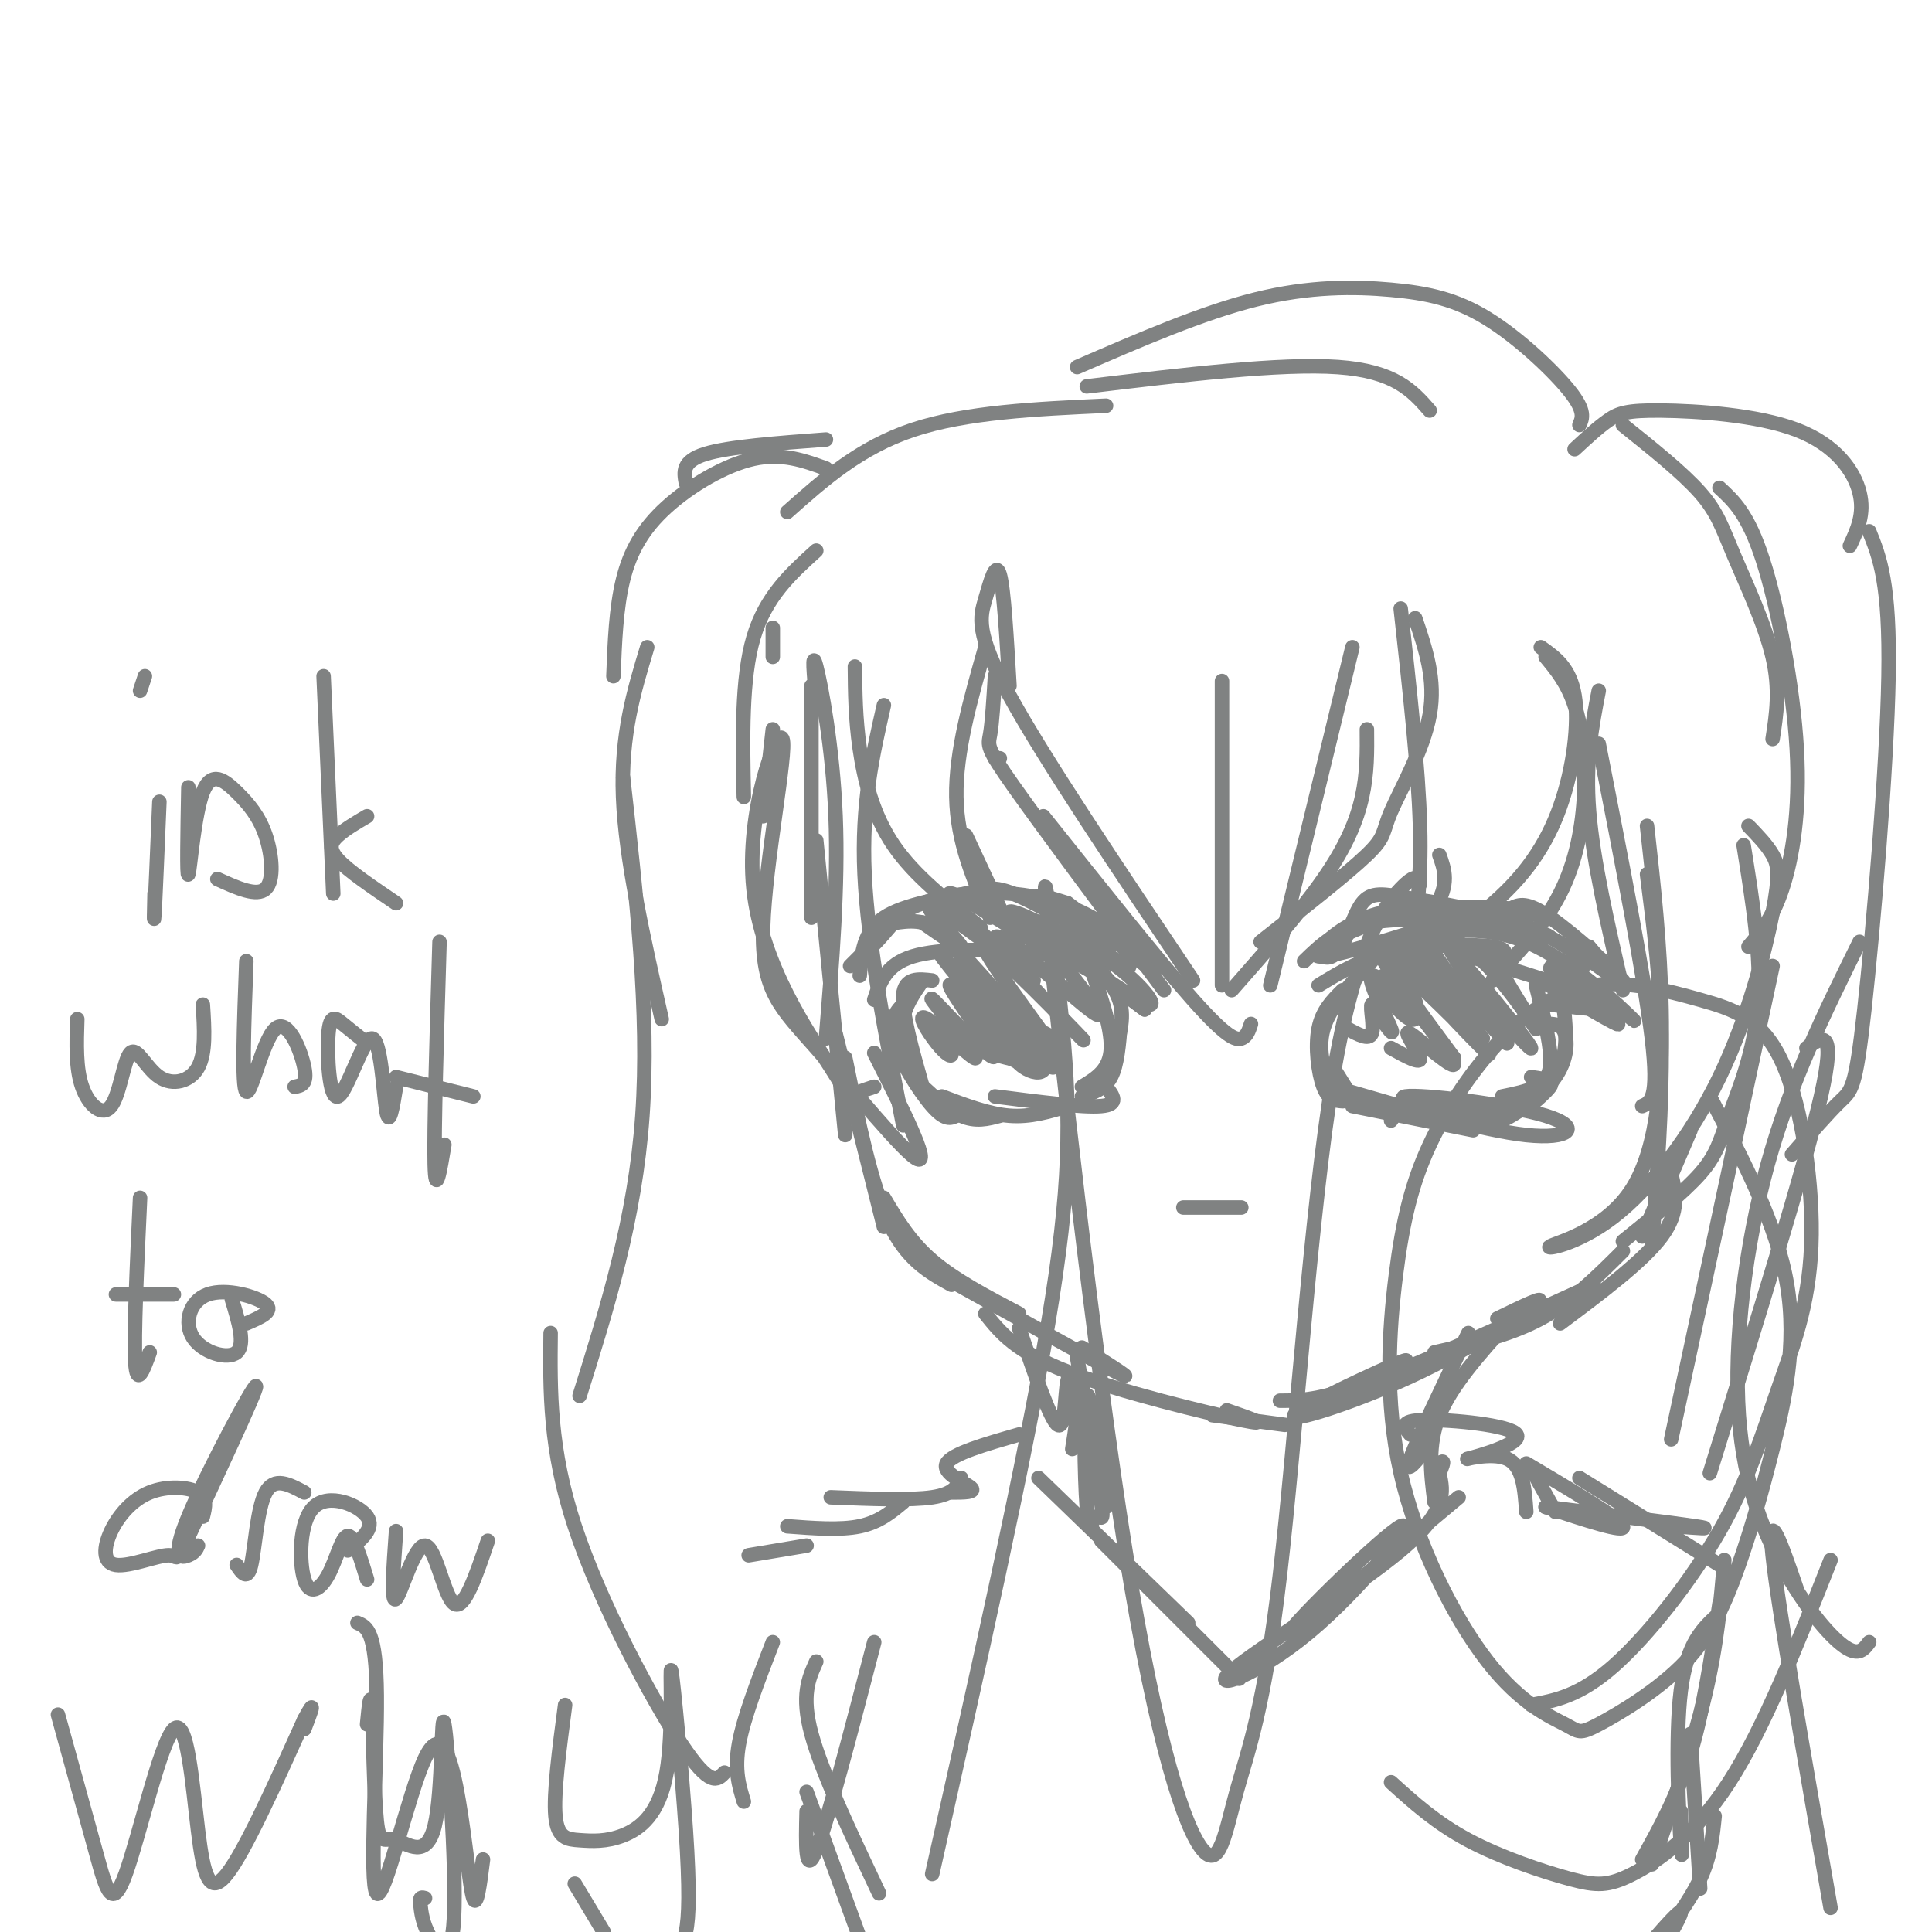 <svg viewBox='0 0 400 400' version='1.1' xmlns='http://www.w3.org/2000/svg' xmlns:xlink='http://www.w3.org/1999/xlink'><g fill='none' stroke='#808282' stroke-width='3' stroke-linecap='round' stroke-linejoin='round'><path d='M168,142c0.000,0.000 0.000,48.000 0,48'/><path d='M169,145c-0.489,-5.378 -0.978,-10.756 0,-7c0.978,3.756 3.422,16.644 4,31c0.578,14.356 -0.711,30.178 -2,46'/><path d='M169,174c0.000,0.000 6.000,61.000 6,61'/><path d='M173,214c0.000,0.000 10.000,40.000 10,40'/><path d='M175,219c2.667,13.083 5.333,26.167 9,34c3.667,7.833 8.333,10.417 13,13'/><path d='M183,248c2.667,4.500 5.333,9.000 10,13c4.667,4.000 11.333,7.500 18,11'/><path d='M193,263c16.417,9.167 32.833,18.333 38,21c5.167,2.667 -0.917,-1.167 -7,-5'/><path d='M204,272c3.111,3.911 6.222,7.822 17,12c10.778,4.178 29.222,8.622 36,10c6.778,1.378 1.889,-0.311 -3,-2'/><path d='M251,293c0.000,0.000 15.000,2.000 15,2'/><path d='M278,289c8.070,-4.322 16.140,-8.644 12,-7c-4.140,1.644 -20.491,9.255 -22,11c-1.509,1.745 11.825,-2.376 24,-8c12.175,-5.624 23.193,-12.750 26,-15c2.807,-2.250 -2.596,0.375 -8,3'/><path d='M265,290c4.083,0.000 8.167,0.000 19,-4c10.833,-4.000 28.417,-12.000 46,-20'/><path d='M297,280c7.750,-1.750 15.500,-3.500 22,-7c6.500,-3.500 11.750,-8.750 17,-14'/><path d='M323,274c8.583,-6.417 17.167,-12.833 21,-18c3.833,-5.167 2.917,-9.083 2,-13'/><path d='M340,256c0.000,0.000 6.000,-14.000 6,-14'/><path d='M344,248c0.000,0.000 6.000,-14.000 6,-14'/><path d='M178,202c0.374,-4.576 0.748,-9.151 5,-12c4.252,-2.849 12.382,-3.971 17,-5c4.618,-1.029 5.722,-1.967 12,1c6.278,2.967 17.729,9.837 18,10c0.271,0.163 -10.637,-6.382 -14,-9c-3.363,-2.618 0.818,-1.309 5,0'/><path d='M221,187c5.430,3.901 16.505,13.653 18,14c1.495,0.347 -6.589,-8.711 -17,-13c-10.411,-4.289 -23.149,-3.809 -31,-1c-7.851,2.809 -10.815,7.945 -11,9c-0.185,1.055 2.407,-1.973 5,-5'/><path d='M185,191c-0.667,0.667 -4.833,4.833 -9,9'/><path d='M181,207c1.202,-3.655 2.405,-7.310 8,-9c5.595,-1.690 15.583,-1.417 22,-1c6.417,0.417 9.262,0.976 13,3c3.738,2.024 8.369,5.512 13,9'/><path d='M237,209c-1.610,-1.299 -12.134,-9.048 -12,-9c0.134,0.048 10.925,7.891 13,8c2.075,0.109 -4.568,-7.517 -13,-12c-8.432,-4.483 -18.655,-5.822 -16,-4c2.655,1.822 18.187,6.806 23,8c4.813,1.194 -1.094,-1.403 -7,-4'/><path d='M225,196c-5.719,-3.016 -16.518,-8.556 -16,-7c0.518,1.556 12.352,10.206 10,9c-2.352,-1.206 -18.889,-12.269 -22,-13c-3.111,-0.731 7.205,8.870 9,11c1.795,2.130 -4.931,-3.213 -9,-6c-4.069,-2.787 -5.480,-3.020 -4,-1c1.480,2.020 5.851,6.291 6,7c0.149,0.709 -3.926,-2.146 -8,-5'/><path d='M191,191c-3.000,-0.667 -6.500,0.167 -10,1'/><path d='M191,203c-1.833,2.667 -3.667,5.333 -4,8c-0.333,2.667 0.833,5.333 2,8'/><path d='M193,203c-2.833,-0.333 -5.667,-0.667 -6,3c-0.333,3.667 1.833,11.333 4,19'/><path d='M188,207c-2.044,1.867 -4.089,3.733 -3,8c1.089,4.267 5.311,10.933 8,14c2.689,3.067 3.844,2.533 5,2'/><path d='M189,223c3.500,3.333 7.000,6.667 10,8c3.000,1.333 5.500,0.667 8,0'/><path d='M195,227c4.833,1.833 9.667,3.667 14,4c4.333,0.333 8.167,-0.833 12,-2'/><path d='M206,227c9.083,1.167 18.167,2.333 22,2c3.833,-0.333 2.417,-2.167 1,-4'/><path d='M224,227c2.333,-0.750 4.667,-1.500 6,-4c1.333,-2.500 1.667,-6.750 2,-11'/><path d='M230,220c1.417,-4.167 2.833,-8.333 2,-12c-0.833,-3.667 -3.917,-6.833 -7,-10'/><path d='M225,198c2.583,7.250 5.167,14.500 5,19c-0.167,4.500 -3.083,6.250 -6,8'/><path d='M218,197c5.562,7.025 11.125,14.049 9,13c-2.125,-1.049 -11.936,-10.172 -17,-14c-5.064,-3.828 -5.379,-2.360 0,4c5.379,6.360 16.452,17.612 14,15c-2.452,-2.612 -18.429,-19.088 -20,-19c-1.571,0.088 11.266,16.739 14,21c2.734,4.261 -4.633,-3.870 -12,-12'/><path d='M206,205c-4.744,-5.160 -10.605,-12.060 -7,-7c3.605,5.060 16.677,22.079 15,21c-1.677,-1.079 -18.104,-20.256 -19,-21c-0.896,-0.744 13.739,16.945 15,19c1.261,2.055 -10.853,-11.524 -13,-13c-2.147,-1.476 5.672,9.150 8,13c2.328,3.850 -0.836,0.925 -4,-2'/><path d='M201,215c-3.144,-2.998 -9.004,-9.492 -8,-8c1.004,1.492 8.872,10.969 9,12c0.128,1.031 -7.482,-6.384 -10,-8c-2.518,-1.616 0.057,2.567 2,5c1.943,2.433 3.254,3.117 3,2c-0.254,-1.117 -2.073,-4.033 0,-4c2.073,0.033 8.036,3.017 14,6'/><path d='M211,220c1.774,0.077 -0.789,-2.731 0,-3c0.789,-0.269 4.932,2.000 7,2c2.068,-0.000 2.060,-2.270 0,-4c-2.060,-1.730 -6.172,-2.921 -8,-2c-1.828,0.921 -1.371,3.954 0,6c1.371,2.046 3.655,3.106 5,3c1.345,-0.106 1.752,-1.379 1,-3c-0.752,-1.621 -2.664,-3.590 -6,-4c-3.336,-0.410 -8.096,0.740 -7,2c1.096,1.260 8.048,2.630 15,4'/><path d='M270,199c3.467,-3.378 6.933,-6.756 14,-8c7.067,-1.244 17.733,-0.356 21,0c3.267,0.356 -0.867,0.178 -5,0'/><path d='M296,189c10.583,2.333 21.167,4.667 24,5c2.833,0.333 -2.083,-1.333 -7,-3'/><path d='M313,188c1.533,-0.711 3.067,-1.422 8,2c4.933,3.422 13.267,10.978 15,13c1.733,2.022 -3.133,-1.489 -8,-5'/><path d='M329,196c0.000,0.000 5.000,6.000 5,6'/><path d='M273,204c4.556,-2.778 9.111,-5.556 16,-7c6.889,-1.444 16.111,-1.556 20,-1c3.889,0.556 2.444,1.778 1,3'/><path d='M301,197c14.833,4.583 29.667,9.167 33,11c3.333,1.833 -4.833,0.917 -13,0'/><path d='M319,203c8.300,4.868 16.601,9.735 16,9c-0.601,-0.735 -10.103,-7.073 -13,-10c-2.897,-2.927 0.811,-2.444 6,1c5.189,3.444 11.859,9.850 10,8c-1.859,-1.850 -12.245,-11.957 -22,-16c-9.755,-4.043 -18.877,-2.021 -28,0'/><path d='M288,195c-5.500,0.500 -5.250,1.750 -5,3'/><path d='M286,197c7.166,-3.065 14.332,-6.131 10,-5c-4.332,1.131 -20.161,6.458 -23,6c-2.839,-0.458 7.313,-6.700 19,-9c11.687,-2.300 24.911,-0.657 27,0c2.089,0.657 -6.955,0.329 -16,0'/><path d='M303,189c-5.564,-0.367 -11.475,-1.285 -17,0c-5.525,1.285 -10.663,4.772 -12,7c-1.337,2.228 1.129,3.197 3,1c1.871,-2.197 3.148,-7.561 5,-10c1.852,-2.439 4.280,-1.953 10,-1c5.720,0.953 14.732,2.372 22,5c7.268,2.628 12.791,6.465 14,8c1.209,1.535 -1.895,0.767 -5,0'/><path d='M284,199c-4.333,4.667 -8.667,9.333 -10,14c-1.333,4.667 0.333,9.333 2,14'/><path d='M278,205c-2.133,2.111 -4.267,4.222 -5,8c-0.733,3.778 -0.067,9.222 1,12c1.067,2.778 2.533,2.889 4,3'/><path d='M276,221c0.000,0.000 5.000,8.000 5,8'/><path d='M288,232c0.000,0.000 2.000,-3.000 2,-3'/><path d='M280,229c0.000,0.000 25.000,5.000 25,5'/><path d='M276,225c15.467,4.518 30.935,9.037 40,10c9.065,0.963 11.728,-1.629 4,-4c-7.728,-2.371 -25.847,-4.519 -29,-4c-3.153,0.519 8.660,3.706 16,4c7.340,0.294 10.207,-2.306 12,-4c1.793,-1.694 2.512,-2.484 2,-3c-0.512,-0.516 -2.256,-0.758 -4,-1'/><path d='M303,233c2.214,0.339 4.429,0.679 8,-1c3.571,-1.679 8.500,-5.375 11,-9c2.500,-3.625 2.571,-7.179 2,-9c-0.571,-1.821 -1.786,-1.911 -3,-2'/><path d='M311,227c2.556,-0.511 5.111,-1.022 7,-2c1.889,-0.978 3.111,-2.422 3,-6c-0.111,-3.578 -1.556,-9.289 -3,-15'/><path d='M314,227c2.067,-0.267 4.133,-0.533 6,-2c1.867,-1.467 3.533,-4.133 4,-8c0.467,-3.867 -0.267,-8.933 -1,-14'/><path d='M312,199c-2.488,-2.445 -4.976,-4.889 -3,-1c1.976,3.889 8.418,14.112 9,15c0.582,0.888 -4.694,-7.558 -10,-13c-5.306,-5.442 -10.643,-7.878 -7,-2c3.643,5.878 16.265,20.070 16,19c-0.265,-1.070 -13.418,-17.404 -19,-23c-5.582,-5.596 -3.595,-0.456 0,5c3.595,5.456 8.797,11.228 14,17'/><path d='M312,216c-3.504,-3.922 -19.264,-22.226 -20,-22c-0.736,0.226 13.550,18.984 15,21c1.450,2.016 -9.938,-12.708 -15,-18c-5.063,-5.292 -3.800,-1.150 2,6c5.800,7.150 16.139,17.310 14,15c-2.139,-2.310 -16.754,-17.088 -20,-19c-3.246,-1.912 4.877,9.044 13,20'/><path d='M301,219c-1.021,-0.821 -10.072,-12.872 -10,-13c0.072,-0.128 9.267,11.667 10,14c0.733,2.333 -6.995,-4.795 -9,-6c-2.005,-1.205 1.713,3.513 2,5c0.287,1.487 -2.856,-0.256 -6,-2'/><path d='M288,202c-1.458,-0.045 -2.915,-0.091 -2,2c0.915,2.091 4.203,6.318 6,7c1.797,0.682 2.104,-2.182 0,-6c-2.104,-3.818 -6.619,-8.589 -6,-7c0.619,1.589 6.372,9.539 6,10c-0.372,0.461 -6.869,-6.568 -8,-6c-1.131,0.568 3.106,8.734 4,11c0.894,2.266 -1.553,-1.367 -4,-5'/><path d='M284,208c-0.400,0.600 0.600,4.600 0,6c-0.600,1.400 -2.800,0.200 -5,-1'/><path d='M257,250c0.000,0.000 -12.000,0.000 -12,0'/><path d='M33,166c-0.417,9.917 -0.833,19.833 -1,23c-0.167,3.167 -0.083,-0.417 0,-4'/><path d='M30,140c0.000,0.000 -1.000,3.000 -1,3'/><path d='M39,163c-0.172,9.484 -0.344,18.968 0,18c0.344,-0.968 1.203,-12.389 3,-17c1.797,-4.611 4.533,-2.411 7,0c2.467,2.411 4.664,5.034 6,9c1.336,3.966 1.810,9.276 0,11c-1.810,1.724 -5.905,-0.138 -10,-2'/><path d='M67,140c0.000,0.000 2.000,45.000 2,45'/><path d='M76,169c-2.267,1.333 -4.533,2.667 -6,4c-1.467,1.333 -2.133,2.667 0,5c2.133,2.333 7.067,5.667 12,9'/><path d='M16,211c-0.168,5.091 -0.335,10.182 1,14c1.335,3.818 4.173,6.363 6,4c1.827,-2.363 2.644,-9.633 4,-11c1.356,-1.367 3.250,3.171 6,5c2.750,1.829 6.357,0.951 8,-2c1.643,-2.951 1.321,-7.976 1,-13'/><path d='M51,199c-0.488,13.095 -0.976,26.190 0,27c0.976,0.810 3.417,-10.667 6,-13c2.583,-2.333 5.310,4.476 6,8c0.690,3.524 -0.655,3.762 -2,4'/><path d='M76,216c-1.764,-1.391 -3.528,-2.782 -5,-4c-1.472,-1.218 -2.651,-2.263 -3,2c-0.349,4.263 0.133,13.833 2,13c1.867,-0.833 5.118,-12.071 7,-12c1.882,0.071 2.395,11.449 3,15c0.605,3.551 1.303,-0.724 2,-5'/><path d='M91,195c-0.583,19.500 -1.167,39.000 -1,46c0.167,7.000 1.083,1.500 2,-4'/><path d='M98,227c0.000,0.000 -16.000,-4.000 -16,-4'/><path d='M29,248c-0.667,14.333 -1.333,28.667 -1,34c0.333,5.333 1.667,1.667 3,-2'/><path d='M36,268c0.000,0.000 -12.000,0.000 -12,0'/><path d='M51,274c2.885,-1.233 5.770,-2.466 4,-4c-1.770,-1.534 -8.196,-3.370 -12,-2c-3.804,1.370 -4.986,5.946 -3,9c1.986,3.054 7.139,4.587 9,3c1.861,-1.587 0.431,-6.293 -1,-11'/><path d='M42,314c0.483,-1.934 0.965,-3.868 -1,-5c-1.965,-1.132 -6.378,-1.463 -10,0c-3.622,1.463 -6.452,4.720 -8,8c-1.548,3.280 -1.813,6.582 1,7c2.813,0.418 8.704,-2.048 11,-2c2.296,0.048 0.996,2.610 5,-6c4.004,-8.610 13.310,-28.390 13,-29c-0.310,-0.610 -10.237,17.951 -14,27c-3.763,9.049 -1.361,8.585 0,8c1.361,-0.585 1.680,-1.293 2,-2'/><path d='M49,324c1.111,1.667 2.222,3.333 3,0c0.778,-3.333 1.222,-11.667 3,-15c1.778,-3.333 4.889,-1.667 8,0'/><path d='M72,321c2.842,-2.290 5.684,-4.579 4,-7c-1.684,-2.421 -7.893,-4.972 -11,-2c-3.107,2.972 -3.111,11.467 -2,15c1.111,3.533 3.338,2.105 5,-1c1.662,-3.105 2.761,-7.887 4,-8c1.239,-0.113 2.620,4.444 4,9'/><path d='M82,317c-0.542,7.595 -1.083,15.190 0,14c1.083,-1.190 3.792,-11.167 6,-11c2.208,0.167 3.917,10.476 6,12c2.083,1.524 4.542,-5.738 7,-13'/><path d='M12,355c2.971,10.756 5.941,21.512 8,29c2.059,7.488 3.206,11.708 6,4c2.794,-7.708 7.233,-27.344 10,-30c2.767,-2.656 3.860,11.670 5,21c1.140,9.330 2.326,13.666 6,9c3.674,-4.666 9.837,-18.333 16,-32'/><path d='M63,356c2.667,-5.000 1.333,-1.500 0,2'/><path d='M76,357c0.368,-3.795 0.736,-7.590 1,-3c0.264,4.590 0.422,17.566 1,23c0.578,5.434 1.574,3.327 4,4c2.426,0.673 6.283,4.128 8,-3c1.717,-7.128 1.295,-24.838 2,-21c0.705,3.838 2.536,29.226 2,40c-0.536,10.774 -3.439,6.936 -5,4c-1.561,-2.936 -1.781,-4.968 -2,-7'/><path d='M87,394c-0.167,-1.333 0.417,-1.167 1,-1'/><path d='M74,336c1.943,0.820 3.885,1.640 4,15c0.115,13.360 -1.599,39.259 0,41c1.599,1.741 6.511,-20.678 10,-28c3.489,-7.322 5.555,0.452 7,9c1.445,8.548 2.270,17.871 3,20c0.730,2.129 1.365,-2.935 2,-8'/><path d='M117,353c-1.211,9.168 -2.422,18.336 -2,23c0.422,4.664 2.478,4.823 5,5c2.522,0.177 5.512,0.372 9,-1c3.488,-1.372 7.476,-4.313 9,-13c1.524,-8.687 0.584,-23.122 1,-21c0.416,2.122 2.189,20.802 3,33c0.811,12.198 0.660,17.914 0,21c-0.660,3.086 -1.830,3.543 -3,4'/><path d='M125,400c0.000,0.000 -6.000,-10.000 -6,-10'/><path d='M211,275c3.220,9.494 6.440,18.988 8,20c1.560,1.012 1.458,-6.458 2,-9c0.542,-2.542 1.726,-0.155 2,3c0.274,3.155 -0.363,7.077 -1,11'/><path d='M304,276c-5.333,11.083 -10.667,22.167 -12,26c-1.333,3.833 1.333,0.417 4,-3'/><path d='M312,274c-5.750,6.417 -11.500,12.833 -14,19c-2.500,6.167 -1.750,12.083 -1,18'/><path d='M223,281c2.172,12.499 4.344,24.998 5,30c0.656,5.002 -0.206,2.506 -1,3c-0.794,0.494 -1.522,3.979 -2,-2c-0.478,-5.979 -0.708,-21.423 0,-23c0.708,-1.577 2.354,10.711 4,23'/><path d='M215,306c0.000,0.000 31.000,30.000 31,30'/><path d='M228,319c11.583,11.583 23.167,23.167 27,27c3.833,3.833 -0.083,-0.083 -4,-4'/><path d='M302,310c-17.773,14.882 -35.545,29.763 -35,28c0.545,-1.763 19.409,-20.171 23,-22c3.591,-1.829 -8.089,12.922 -19,22c-10.911,9.078 -21.053,12.482 -16,8c5.053,-4.482 25.301,-16.852 35,-25c9.699,-8.148 8.850,-12.074 8,-16'/><path d='M298,305c1.333,-3.000 0.667,-2.500 0,-2'/><path d='M292,297c-1.244,-1.439 -2.488,-2.877 3,-3c5.488,-0.123 17.708,1.070 19,3c1.292,1.930 -8.344,4.596 -10,5c-1.656,0.404 4.670,-1.456 8,0c3.330,1.456 3.665,6.228 4,11'/><path d='M317,304c0.000,0.000 5.000,9.000 5,9'/><path d='M316,303c9.667,5.750 19.333,11.500 20,13c0.667,1.500 -7.667,-1.250 -16,-4'/><path d='M320,312c13.250,1.667 26.500,3.333 31,4c4.500,0.667 0.250,0.333 -4,0'/><path d='M211,297c-6.978,2.000 -13.956,4.000 -15,6c-1.044,2.000 3.844,4.000 5,5c1.156,1.000 -1.422,1.000 -4,1'/><path d='M199,306c-0.750,1.667 -1.500,3.333 -6,4c-4.500,0.667 -12.750,0.333 -21,0'/><path d='M187,311c-2.500,2.083 -5.000,4.167 -9,5c-4.000,0.833 -9.500,0.417 -15,0'/><path d='M167,320c0.000,0.000 -12.000,2.000 -12,2'/><path d='M327,306c0.000,0.000 29.000,18.000 29,18'/><path d='M357,323c-0.750,8.750 -1.500,17.500 -4,28c-2.500,10.500 -6.750,22.750 -11,35'/><path d='M356,332c-1.667,11.083 -3.333,22.167 -6,31c-2.667,8.833 -6.333,15.417 -10,22'/><path d='M169,344c-1.583,3.500 -3.167,7.000 -1,15c2.167,8.000 8.083,20.500 14,33'/><path d='M372,329c-3.083,-9.000 -6.167,-18.000 -5,-7c1.167,11.000 6.583,42.000 12,73'/><path d='M160,340c-3.000,7.750 -6.000,15.500 -7,21c-1.000,5.500 0.000,8.750 1,12'/><path d='M209,142c-0.583,-10.042 -1.167,-20.083 -2,-23c-0.833,-2.917 -1.917,1.292 -3,5c-1.083,3.708 -2.167,6.917 5,20c7.167,13.083 22.583,36.042 38,59'/><path d='M216,169c12.022,15.089 24.044,30.178 31,38c6.956,7.822 8.844,8.378 10,8c1.156,-0.378 1.578,-1.689 2,-3'/><path d='M253,141c0.000,0.000 0.000,63.000 0,63'/><path d='M280,134c0.000,0.000 -17.000,70.000 -17,70'/><path d='M283,151c0.044,4.533 0.089,9.067 -1,14c-1.089,4.933 -3.311,10.267 -8,17c-4.689,6.733 -11.844,14.867 -19,23'/><path d='M293,128c2.155,6.351 4.310,12.702 3,20c-1.310,7.298 -6.083,15.542 -8,20c-1.917,4.458 -0.976,5.131 -5,9c-4.024,3.869 -13.012,10.935 -22,18'/><path d='M206,140c-0.289,4.778 -0.578,9.556 -1,12c-0.422,2.444 -0.978,2.556 5,11c5.978,8.444 18.489,25.222 31,42'/><path d='M207,157c0.000,0.000 -1.000,0.000 -1,0'/><path d='M204,134c-3.083,10.833 -6.167,21.667 -6,31c0.167,9.333 3.583,17.167 7,25'/><path d='M200,173c0.000,0.000 14.000,30.000 14,30'/><path d='M177,138c0.044,5.333 0.089,10.667 1,17c0.911,6.333 2.689,13.667 7,20c4.311,6.333 11.156,11.667 18,17'/><path d='M290,126c1.833,16.500 3.667,33.000 4,45c0.333,12.000 -0.833,19.500 -2,27'/><path d='M298,177c1.091,3.052 2.182,6.103 -1,11c-3.182,4.897 -10.637,11.638 -9,12c1.637,0.362 12.367,-5.656 20,-12c7.633,-6.344 12.171,-13.016 15,-21c2.829,-7.984 3.951,-17.281 3,-23c-0.951,-5.719 -3.976,-7.859 -7,-10'/><path d='M320,136c2.244,2.708 4.488,5.417 6,10c1.512,4.583 2.292,11.042 2,18c-0.292,6.958 -1.655,14.417 -5,21c-3.345,6.583 -8.673,12.292 -14,18'/><path d='M331,143c-1.417,7.333 -2.833,14.667 -2,25c0.833,10.333 3.917,23.667 7,37'/><path d='M331,154c4.750,24.250 9.500,48.500 11,61c1.500,12.500 -0.250,13.250 -2,14'/><path d='M341,181c1.417,11.083 2.833,22.167 3,35c0.167,12.833 -0.917,27.417 -2,42'/><path d='M341,171c1.368,12.238 2.735,24.477 3,38c0.265,13.523 -0.573,28.331 -6,37c-5.427,8.669 -15.444,11.198 -17,12c-1.556,0.802 5.348,-0.125 13,-6c7.652,-5.875 16.051,-16.698 22,-29c5.949,-12.302 9.448,-26.081 11,-34c1.552,-7.919 1.158,-9.977 0,-12c-1.158,-2.023 -3.079,-4.012 -5,-6'/><path d='M361,175c1.863,11.619 3.726,23.238 3,33c-0.726,9.762 -4.042,17.667 -6,23c-1.958,5.333 -2.560,8.095 -6,12c-3.440,3.905 -9.720,8.952 -16,14'/><path d='M183,146c-2.333,10.250 -4.667,20.500 -4,35c0.667,14.500 4.333,33.250 8,52'/><path d='M181,218c5.794,11.508 11.588,23.017 9,22c-2.588,-1.017 -13.557,-14.559 -21,-23c-7.443,-8.441 -11.361,-11.781 -11,-25c0.361,-13.219 5.000,-36.318 4,-39c-1.000,-2.682 -7.639,15.054 -6,31c1.639,15.946 11.557,30.101 16,37c4.443,6.899 3.412,6.543 4,6c0.588,-0.543 2.794,-1.271 5,-2'/><path d='M158,169c0.000,0.000 2.000,-18.000 2,-18'/><path d='M160,130c0.000,0.000 0.000,6.000 0,6'/><path d='M169,114c-5.250,4.750 -10.500,9.500 -13,18c-2.500,8.500 -2.250,20.750 -2,33'/><path d='M163,106c7.500,-6.667 15.000,-13.333 26,-17c11.000,-3.667 25.500,-4.333 40,-5'/><path d='M225,80c20.083,-2.417 40.167,-4.833 52,-4c11.833,0.833 15.417,4.917 19,9'/><path d='M223,76c12.941,-5.617 25.882,-11.234 37,-14c11.118,-2.766 20.413,-2.679 28,-2c7.587,0.679 13.466,1.952 20,6c6.534,4.048 13.724,10.871 17,15c3.276,4.129 2.638,5.565 2,7'/><path d='M336,88c6.208,4.970 12.417,9.940 16,14c3.583,4.060 4.542,7.208 7,13c2.458,5.792 6.417,14.226 8,21c1.583,6.774 0.792,11.887 0,17'/><path d='M356,101c2.964,2.720 5.929,5.440 9,15c3.071,9.560 6.250,25.958 7,39c0.750,13.042 -0.929,22.726 -3,29c-2.071,6.274 -4.536,9.137 -7,12'/><path d='M171,91c-10.083,0.750 -20.167,1.500 -25,3c-4.833,1.500 -4.417,3.750 -4,6'/><path d='M171,97c-4.560,-1.649 -9.119,-3.298 -15,-2c-5.881,1.298 -13.083,5.542 -18,10c-4.917,4.458 -7.548,9.131 -9,15c-1.452,5.869 -1.726,12.935 -2,20'/><path d='M134,134c-2.750,9.083 -5.500,18.167 -5,31c0.500,12.833 4.250,29.417 8,46'/><path d='M129,161c2.750,24.333 5.500,48.667 4,70c-1.500,21.333 -7.250,39.667 -13,58'/><path d='M114,276c-0.133,12.022 -0.267,24.044 5,40c5.267,15.956 15.933,35.844 22,45c6.067,9.156 7.533,7.578 9,6'/><path d='M326,93c2.455,-2.274 4.909,-4.549 7,-6c2.091,-1.451 3.818,-2.080 11,-2c7.182,0.080 19.818,0.868 28,4c8.182,3.132 11.909,8.609 13,13c1.091,4.391 -0.455,7.695 -2,11'/><path d='M387,110c2.167,5.375 4.333,10.750 4,30c-0.333,19.250 -3.167,52.375 -5,69c-1.833,16.625 -2.667,16.750 -5,19c-2.333,2.250 -6.167,6.625 -10,11'/><path d='M374,217c3.167,-2.333 6.333,-4.667 3,10c-3.333,14.667 -13.167,46.333 -23,78'/><path d='M356,334c-3.378,3.044 -6.756,6.089 -8,16c-1.244,9.911 -0.356,26.689 0,32c0.356,5.311 0.178,-0.844 0,-7'/><path d='M350,359c0.000,0.000 2.000,32.000 2,32'/><path d='M355,376c-0.417,4.167 -0.833,8.333 -3,13c-2.167,4.667 -6.083,9.833 -10,15'/><path d='M342,402c3.000,-3.417 6.000,-6.833 6,-6c0.000,0.833 -3.000,5.917 -6,11'/><path d='M181,340c-4.833,18.583 -9.667,37.167 -12,43c-2.333,5.833 -2.167,-1.083 -2,-8'/><path d='M167,371c0.000,0.000 12.000,33.000 12,33'/><path d='M367,200c0.000,0.000 -21.000,98.000 -21,98'/><path d='M385,195c-7.136,14.432 -14.271,28.864 -19,46c-4.729,17.136 -7.051,36.974 -6,52c1.051,15.026 5.475,25.238 10,33c4.525,7.762 9.150,13.075 12,15c2.850,1.925 3.925,0.463 5,-1'/><path d='M379,323c-6.863,17.365 -13.726,34.730 -21,46c-7.274,11.270 -14.960,16.443 -20,19c-5.040,2.557 -7.434,2.496 -13,1c-5.566,-1.496 -14.305,-4.427 -21,-8c-6.695,-3.573 -11.348,-7.786 -16,-12'/><path d='M193,388c9.615,-42.821 19.229,-85.642 24,-114c4.771,-28.358 4.698,-42.252 3,-61c-1.698,-18.748 -5.021,-42.349 -3,-21c2.021,21.349 9.385,87.647 16,129c6.615,41.353 12.479,57.762 16,62c3.521,4.238 4.698,-3.693 7,-12c2.302,-8.307 5.731,-16.990 9,-45c3.269,-28.010 6.380,-75.349 11,-103c4.620,-27.651 10.749,-35.615 14,-39c3.251,-3.385 3.626,-2.193 4,-1'/><path d='M317,353c4.995,-0.922 9.990,-1.844 17,-8c7.010,-6.156 16.036,-17.544 22,-28c5.964,-10.456 8.866,-19.978 12,-29c3.134,-9.022 6.499,-17.542 7,-30c0.501,-12.458 -1.862,-28.854 -6,-38c-4.138,-9.146 -10.049,-11.040 -17,-13c-6.951,-1.960 -14.941,-3.984 -22,-3c-7.059,0.984 -13.188,4.977 -19,11c-5.812,6.023 -11.309,14.075 -15,22c-3.691,7.925 -5.578,15.722 -7,27c-1.422,11.278 -2.379,26.036 1,41c3.379,14.964 11.094,30.135 18,39c6.906,8.865 13.001,11.426 16,13c2.999,1.574 2.900,2.161 7,0c4.100,-2.161 12.400,-7.071 18,-13c5.600,-5.929 8.501,-12.878 11,-20c2.499,-7.122 4.596,-14.417 7,-24c2.404,-9.583 5.115,-21.452 3,-34c-2.115,-12.548 -9.058,-25.774 -16,-39'/></g>
</svg>
